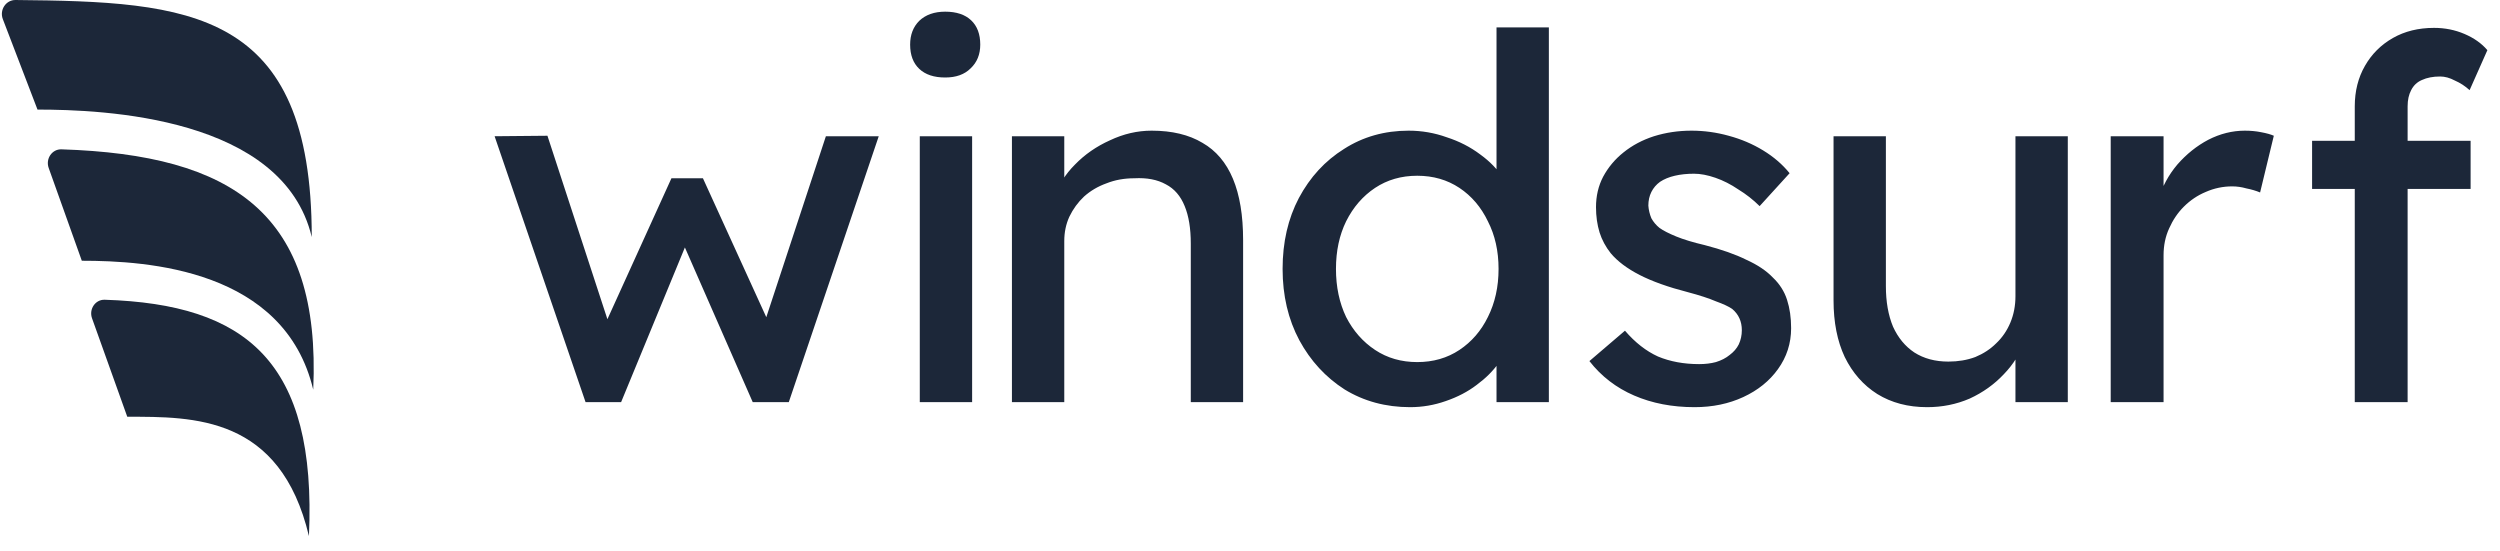 <svg width="127" height="28" viewBox="0 0 127 28" fill="none" xmlns="http://www.w3.org/2000/svg">
<path d="M4.156 13.246L2.473 8.532C2.307 8.065 2.644 7.57 3.124 7.586C11.838 7.867 16.32 10.843 15.912 19.796C14.46 13.678 7.497 13.246 4.156 13.246Z" fill="#1C2739"/>
<path d="M1.905 5.567L0.144 0.973C-0.036 0.504 0.301 -0.005 0.788 4.22679e-05C9.617 0.088 15.837 0.433 15.837 12.043C14.385 5.925 5.246 5.567 1.905 5.567Z" fill="#1C2739"/>
<path d="M6.465 21.171L4.675 16.169C4.509 15.705 4.843 15.211 5.32 15.227C12.498 15.458 16.099 18.345 15.694 27.234C14.242 21.116 9.83 21.171 6.465 21.171Z" fill="#1C2739"/>
<path d="M29.746 20.427L25.126 6.921L27.81 6.896L31.114 17.005L30.521 16.954L34.109 9.056H35.709L39.323 16.98L38.626 17.031L41.955 6.921H44.64L40.071 20.427H38.238L34.47 11.835L35.064 11.912L31.553 20.427H29.746ZM46.725 20.427V6.921H49.384V20.427H46.725ZM48.016 3.937C47.448 3.937 47.01 3.792 46.7 3.5C46.39 3.208 46.235 2.797 46.235 2.265C46.235 1.768 46.39 1.365 46.7 1.056C47.027 0.747 47.465 0.593 48.016 0.593C48.584 0.593 49.023 0.739 49.332 1.03C49.642 1.322 49.797 1.734 49.797 2.265C49.797 2.763 49.634 3.166 49.306 3.474C48.997 3.783 48.567 3.937 48.016 3.937ZM51.406 20.427V6.921H54.065V9.7L53.6 10.008C53.772 9.408 54.108 8.859 54.607 8.362C55.106 7.847 55.699 7.436 56.387 7.127C57.076 6.801 57.781 6.638 58.504 6.638C59.536 6.638 60.397 6.844 61.085 7.256C61.774 7.65 62.29 8.259 62.634 9.082C62.978 9.905 63.15 10.943 63.15 12.195V20.427H60.492V12.375C60.492 11.603 60.388 10.969 60.182 10.471C59.975 9.957 59.657 9.588 59.227 9.365C58.797 9.125 58.263 9.022 57.626 9.056C57.11 9.056 56.637 9.142 56.207 9.314C55.777 9.468 55.398 9.691 55.071 9.983C54.761 10.274 54.512 10.617 54.322 11.011C54.15 11.389 54.065 11.8 54.065 12.246V20.427H52.748C52.524 20.427 52.3 20.427 52.077 20.427C51.853 20.427 51.629 20.427 51.406 20.427ZM71.635 20.684C70.396 20.684 69.286 20.384 68.306 19.784C67.342 19.166 66.576 18.334 66.008 17.288C65.44 16.225 65.156 15.016 65.156 13.661C65.156 12.306 65.432 11.106 65.982 10.06C66.55 8.996 67.316 8.165 68.28 7.564C69.243 6.947 70.336 6.638 71.558 6.638C72.229 6.638 72.874 6.75 73.494 6.973C74.13 7.179 74.698 7.47 75.197 7.847C75.697 8.208 76.083 8.611 76.359 9.056C76.651 9.485 76.798 9.923 76.798 10.368L76.023 10.42V1.391H78.682V20.427H76.023V17.211H76.54C76.54 17.623 76.402 18.034 76.127 18.446C75.851 18.84 75.481 19.209 75.017 19.552C74.569 19.895 74.044 20.169 73.442 20.375C72.857 20.581 72.255 20.684 71.635 20.684ZM71.996 18.394C72.805 18.394 73.52 18.189 74.139 17.777C74.758 17.366 75.24 16.808 75.585 16.105C75.946 15.385 76.127 14.57 76.127 13.661C76.127 12.752 75.946 11.946 75.585 11.243C75.24 10.523 74.758 9.957 74.139 9.545C73.52 9.134 72.805 8.928 71.996 8.928C71.188 8.928 70.474 9.134 69.854 9.545C69.234 9.957 68.744 10.523 68.383 11.243C68.039 11.946 67.867 12.752 67.867 13.661C67.867 14.57 68.039 15.385 68.383 16.105C68.744 16.808 69.234 17.366 69.854 17.777C70.474 18.189 71.188 18.394 71.996 18.394ZM86.085 20.684C84.949 20.684 83.925 20.487 83.013 20.092C82.101 19.698 81.344 19.115 80.742 18.343L82.548 16.799C83.064 17.4 83.624 17.837 84.226 18.111C84.846 18.369 85.543 18.497 86.317 18.497C86.627 18.497 86.911 18.463 87.168 18.394C87.444 18.309 87.676 18.189 87.865 18.034C88.072 17.88 88.227 17.7 88.33 17.494C88.433 17.271 88.485 17.031 88.485 16.774C88.485 16.328 88.322 15.968 87.995 15.693C87.822 15.573 87.547 15.445 87.168 15.307C86.808 15.153 86.334 14.999 85.749 14.844C84.751 14.587 83.933 14.296 83.297 13.97C82.66 13.644 82.17 13.275 81.825 12.864C81.567 12.538 81.378 12.186 81.258 11.809C81.137 11.415 81.077 10.986 81.077 10.523C81.077 9.957 81.197 9.442 81.439 8.979C81.697 8.499 82.041 8.088 82.471 7.745C82.918 7.384 83.435 7.11 84.02 6.921C84.622 6.733 85.258 6.638 85.93 6.638C86.566 6.638 87.194 6.724 87.814 6.896C88.451 7.067 89.036 7.316 89.569 7.642C90.103 7.967 90.55 8.353 90.912 8.799L89.389 10.471C89.061 10.146 88.7 9.863 88.305 9.622C87.926 9.365 87.539 9.168 87.143 9.031C86.747 8.894 86.386 8.825 86.059 8.825C85.697 8.825 85.371 8.859 85.078 8.928C84.786 8.996 84.536 9.099 84.329 9.237C84.14 9.374 83.994 9.545 83.89 9.751C83.787 9.957 83.736 10.188 83.736 10.446C83.753 10.669 83.804 10.883 83.89 11.089C83.994 11.277 84.132 11.44 84.303 11.578C84.493 11.715 84.777 11.86 85.155 12.015C85.534 12.169 86.016 12.315 86.601 12.452C87.461 12.675 88.167 12.924 88.717 13.198C89.285 13.455 89.733 13.755 90.06 14.098C90.404 14.424 90.645 14.802 90.782 15.23C90.92 15.659 90.989 16.139 90.989 16.671C90.989 17.443 90.765 18.137 90.318 18.755C89.887 19.355 89.302 19.826 88.562 20.169C87.822 20.512 86.996 20.684 86.085 20.684ZM97.894 20.684C96.93 20.684 96.087 20.461 95.364 20.015C94.659 19.569 94.108 18.943 93.713 18.137C93.334 17.331 93.144 16.371 93.144 15.256V6.921H95.803V14.536C95.803 15.325 95.923 16.011 96.165 16.594C96.423 17.16 96.784 17.597 97.249 17.906C97.731 18.214 98.307 18.369 98.978 18.369C99.477 18.369 99.933 18.291 100.346 18.137C100.759 17.966 101.112 17.734 101.404 17.443C101.714 17.151 101.955 16.799 102.127 16.388C102.299 15.976 102.385 15.53 102.385 15.05V6.921H105.044V20.427H102.385V17.597L102.85 17.288C102.643 17.923 102.291 18.497 101.792 19.012C101.309 19.526 100.733 19.938 100.062 20.247C99.391 20.538 98.668 20.684 97.894 20.684ZM107.224 20.427V6.921H109.909V11.166L109.65 10.137C109.84 9.485 110.158 8.894 110.606 8.362C111.07 7.83 111.595 7.41 112.18 7.101C112.782 6.793 113.402 6.638 114.039 6.638C114.331 6.638 114.607 6.664 114.864 6.716C115.14 6.767 115.355 6.827 115.51 6.896L114.813 9.777C114.607 9.691 114.374 9.622 114.116 9.571C113.875 9.502 113.634 9.468 113.393 9.468C112.928 9.468 112.481 9.562 112.051 9.751C111.638 9.923 111.268 10.171 110.941 10.497C110.631 10.806 110.382 11.174 110.192 11.603C110.003 12.015 109.909 12.469 109.909 12.967V20.427H107.224ZM119.622 20.427V5.404C119.622 4.632 119.794 3.946 120.139 3.346C120.482 2.745 120.956 2.274 121.558 1.931C122.161 1.588 122.857 1.416 123.649 1.416C124.2 1.416 124.716 1.519 125.197 1.725C125.679 1.931 126.067 2.205 126.359 2.548L125.456 4.58C125.232 4.375 124.983 4.212 124.707 4.092C124.449 3.954 124.2 3.886 123.958 3.886C123.597 3.886 123.287 3.946 123.029 4.066C122.789 4.169 122.608 4.34 122.487 4.58C122.367 4.803 122.307 5.078 122.307 5.404V20.427H120.964C120.741 20.427 120.517 20.427 120.293 20.427C120.07 20.427 119.846 20.427 119.622 20.427ZM117.454 9.597V7.153H125.507V9.597H117.454Z" fill="#1C2739"/>
</svg>
